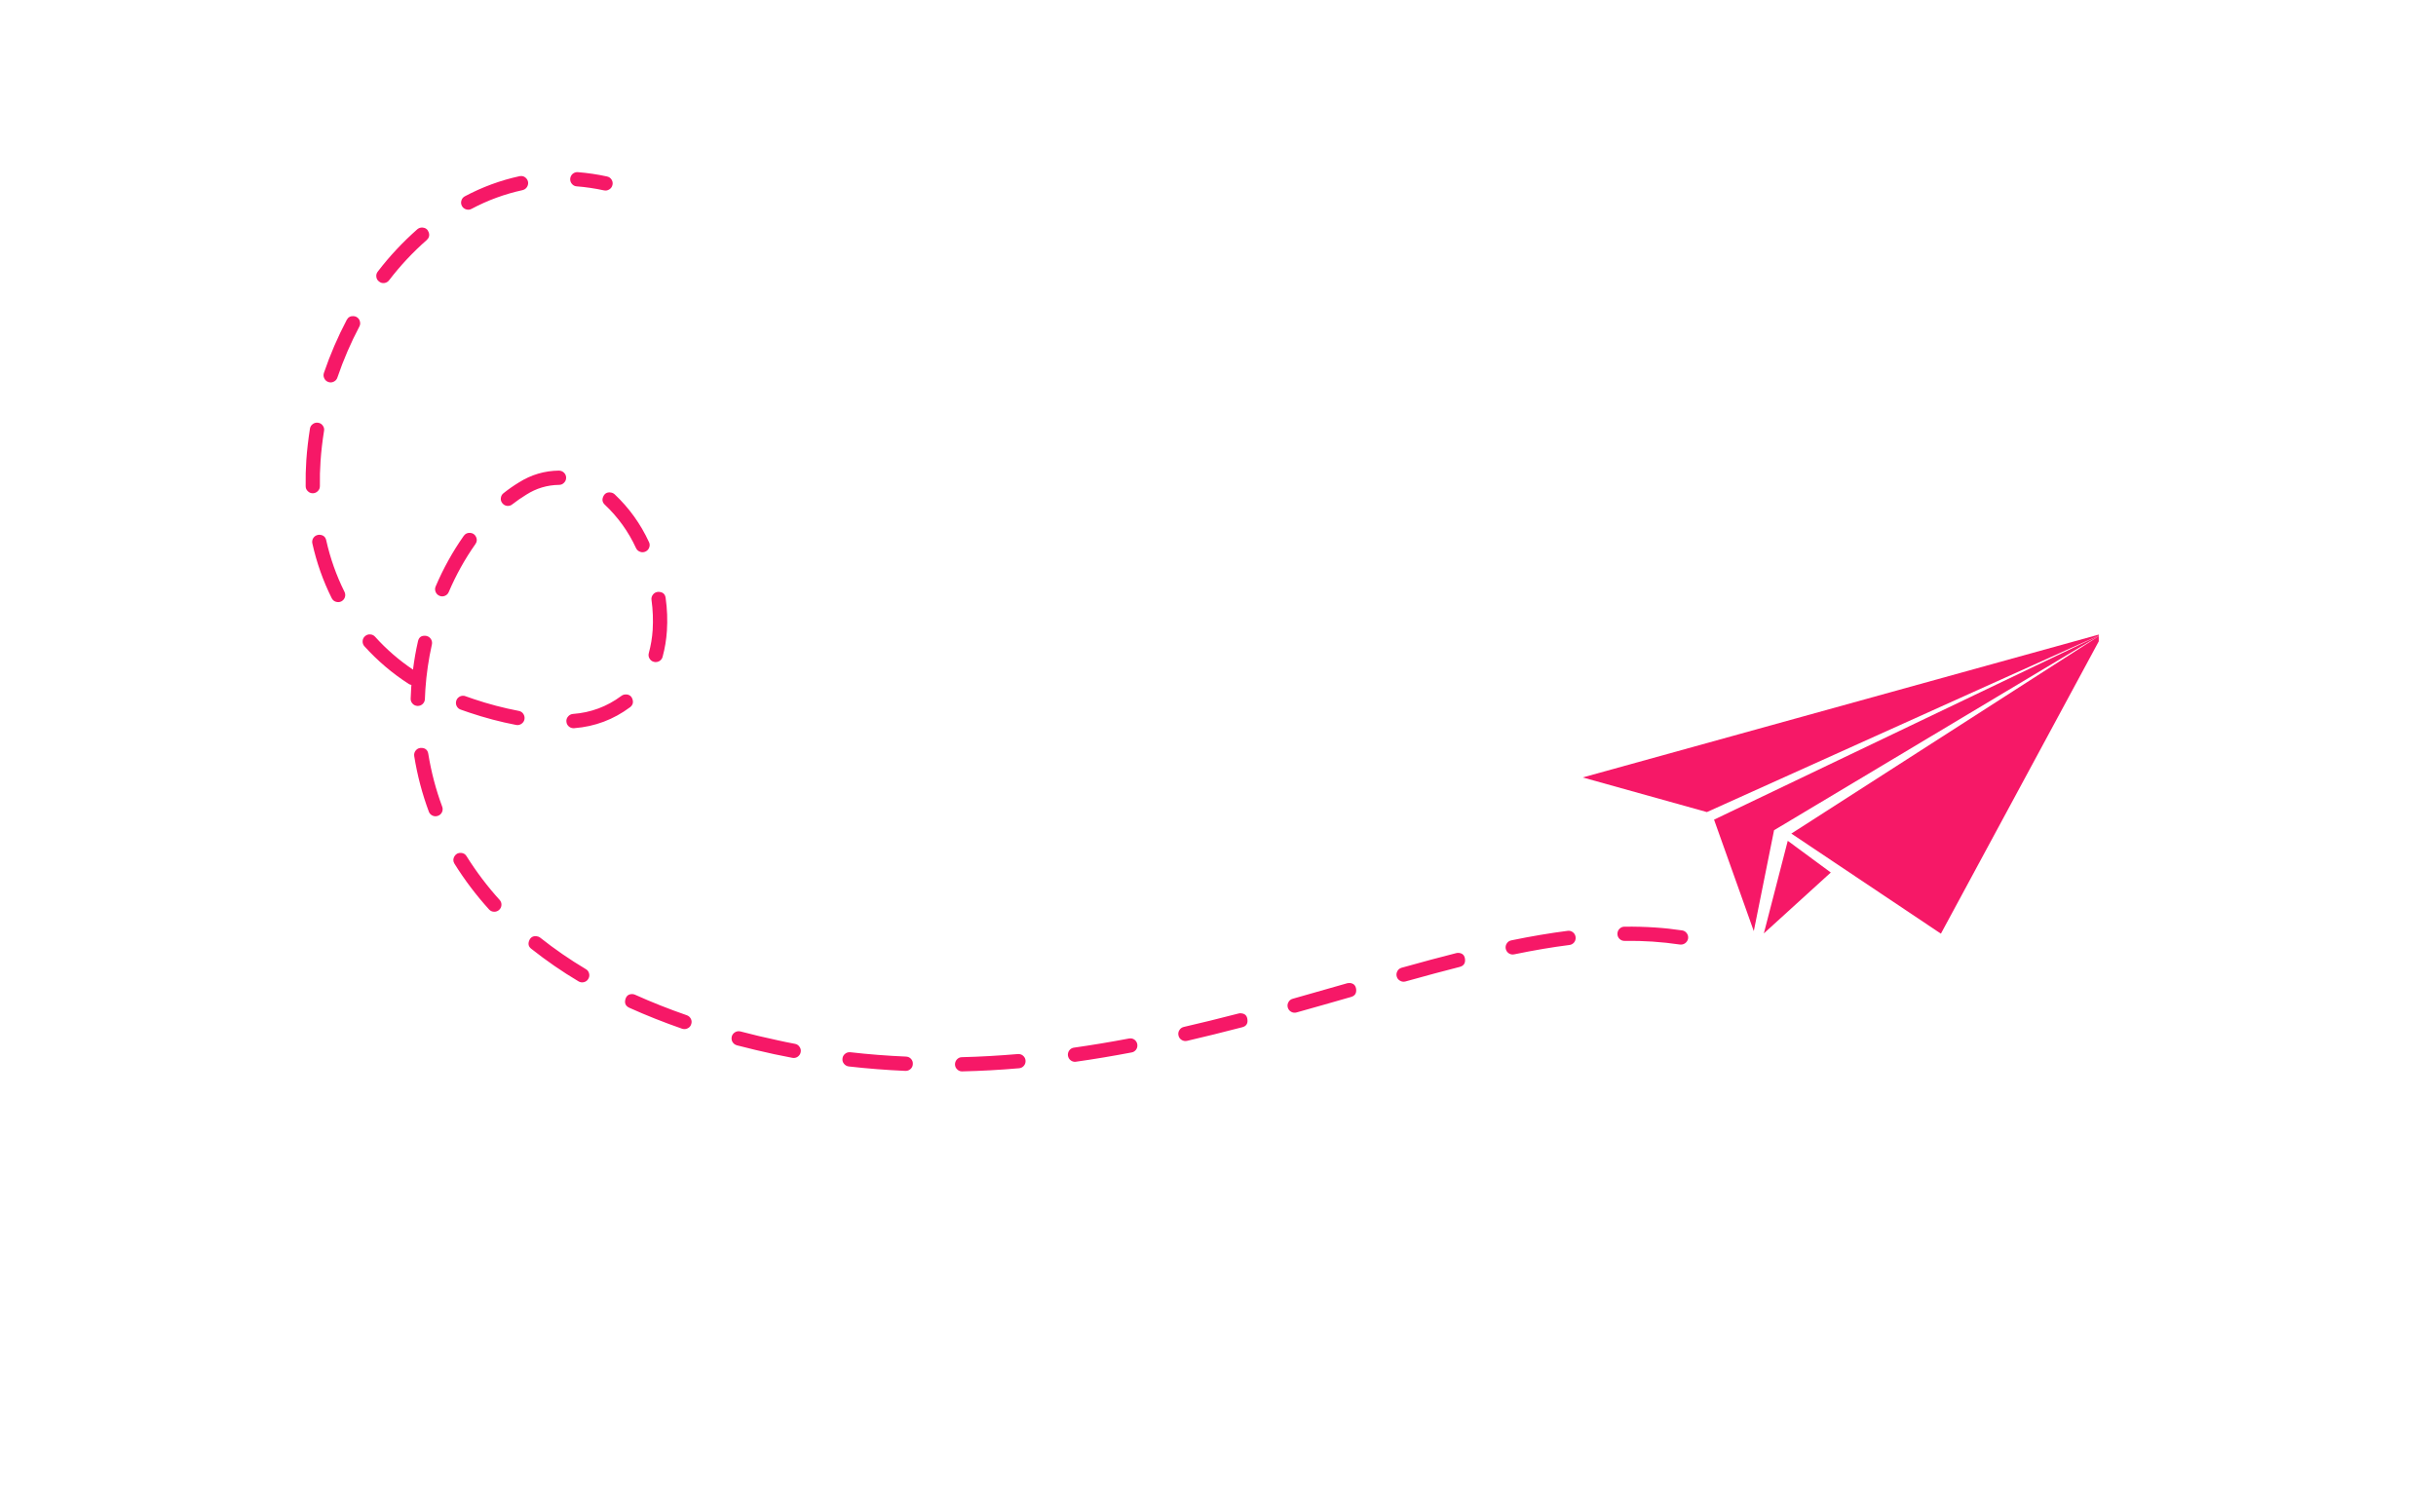 <svg xmlns="http://www.w3.org/2000/svg" xmlns:xlink="http://www.w3.org/1999/xlink" width="174" viewBox="0 0 130.5 81" height="108" preserveAspectRatio="xMidYMid meet"><defs><clipPath id="edc06886f4"><path d="M 30 9 L 33 9 L 33 11 L 30 11 Z M 30 9 " clip-rule="nonzero"></path></clipPath><clipPath id="905d3a259a"><path d="M 90.516 65.578 L 13.738 60.387 L 17.266 8.207 L 94.047 13.398 Z M 90.516 65.578 " clip-rule="nonzero"></path></clipPath><clipPath id="e6577d9798"><path d="M 13.84 62.664 L 112.238 69.32 L 115.918 14.902 L 17.52 8.246 Z M 13.84 62.664 " clip-rule="nonzero"></path></clipPath><clipPath id="3fbd88d874"><path d="M 16 9 L 95 9 L 95 58 L 16 58 Z M 16 9 " clip-rule="nonzero"></path></clipPath><clipPath id="673084c4a5"><path d="M 90.516 65.578 L 13.738 60.387 L 17.266 8.207 L 94.047 13.398 Z M 90.516 65.578 " clip-rule="nonzero"></path></clipPath><clipPath id="765c32ba3e"><path d="M 13.84 62.664 L 112.238 69.32 L 115.918 14.902 L 17.52 8.246 Z M 13.84 62.664 " clip-rule="nonzero"></path></clipPath><clipPath id="824e94e8cb"><path d="M 84.789 33.941 L 112.434 33.941 L 112.434 50.379 L 84.789 50.379 Z M 84.789 33.941 " clip-rule="nonzero"></path></clipPath><clipPath id="0100144167"><path d="M 94 45 L 99 45 L 99 50.379 L 94 50.379 Z M 94 45 " clip-rule="nonzero"></path></clipPath></defs><g clip-path="url(#edc06886f4)"><g clip-path="url(#905d3a259a)"><g clip-path="url(#e6577d9798)"><path fill="#f61867" d="M 30.941 9.223 C 30.84 9.219 30.75 9.254 30.672 9.32 C 30.598 9.391 30.555 9.477 30.547 9.578 C 30.539 9.68 30.57 9.773 30.637 9.852 C 30.703 9.93 30.785 9.977 30.887 9.984 C 31.379 10.023 31.867 10.094 32.348 10.199 C 32.453 10.223 32.551 10.207 32.641 10.148 C 32.73 10.094 32.789 10.012 32.812 9.906 C 32.836 9.801 32.816 9.707 32.758 9.617 C 32.699 9.527 32.613 9.473 32.508 9.453 C 31.992 9.34 31.473 9.266 30.945 9.223 Z M 30.941 9.223 " fill-opacity="1" fill-rule="nonzero"></path></g></g></g><g clip-path="url(#3fbd88d874)"><g clip-path="url(#673084c4a5)"><g clip-path="url(#765c32ba3e)"><path fill="#f61867" d="M 27.938 9.434 C 27.898 9.43 27.863 9.434 27.828 9.441 C 26.805 9.664 25.832 10.023 24.906 10.516 C 24.812 10.566 24.75 10.641 24.719 10.742 C 24.688 10.844 24.695 10.941 24.746 11.035 C 24.797 11.129 24.871 11.188 24.973 11.219 C 25.07 11.25 25.168 11.242 25.262 11.191 C 26.125 10.73 27.035 10.398 27.992 10.188 C 28.086 10.164 28.16 10.117 28.215 10.043 C 28.273 9.965 28.297 9.879 28.293 9.785 C 28.285 9.688 28.246 9.609 28.18 9.543 C 28.113 9.473 28.031 9.438 27.938 9.43 Z M 22.629 12.191 C 22.523 12.188 22.434 12.219 22.355 12.285 C 21.578 12.973 20.871 13.723 20.242 14.547 C 20.176 14.629 20.148 14.723 20.16 14.828 C 20.172 14.938 20.223 15.023 20.309 15.086 C 20.391 15.152 20.488 15.18 20.594 15.164 C 20.699 15.148 20.785 15.098 20.848 15.012 C 21.449 14.23 22.117 13.512 22.859 12.863 C 22.984 12.75 23.023 12.613 22.969 12.453 C 22.914 12.293 22.801 12.203 22.633 12.195 Z M 18.938 16.938 C 18.773 16.93 18.652 16.996 18.574 17.141 C 18.094 18.055 17.688 18.996 17.355 19.973 C 17.32 20.074 17.324 20.172 17.371 20.27 C 17.418 20.367 17.492 20.434 17.594 20.469 C 17.695 20.504 17.793 20.496 17.887 20.445 C 17.984 20.398 18.047 20.32 18.078 20.219 C 18.398 19.281 18.789 18.375 19.25 17.5 C 19.301 17.406 19.309 17.309 19.277 17.207 C 19.25 17.109 19.188 17.031 19.094 16.98 C 19.047 16.957 18.992 16.941 18.938 16.938 Z M 17.008 22.648 C 16.91 22.641 16.824 22.668 16.746 22.73 C 16.668 22.789 16.621 22.867 16.605 22.965 C 16.516 23.531 16.449 24.098 16.41 24.656 C 16.379 25.121 16.367 25.59 16.375 26.047 C 16.375 26.152 16.41 26.242 16.488 26.316 C 16.562 26.395 16.656 26.43 16.762 26.43 C 16.867 26.426 16.957 26.387 17.031 26.309 C 17.105 26.234 17.141 26.141 17.137 26.035 C 17.129 25.602 17.141 25.152 17.172 24.711 C 17.207 24.176 17.273 23.629 17.359 23.09 C 17.379 22.984 17.355 22.891 17.293 22.805 C 17.234 22.719 17.148 22.668 17.047 22.652 C 17.035 22.648 17.023 22.648 17.008 22.648 Z M 29.977 25.215 C 29.969 25.215 29.961 25.215 29.949 25.215 C 29.176 25.223 28.457 25.434 27.801 25.848 C 27.512 26.023 27.238 26.215 26.973 26.426 C 26.891 26.492 26.844 26.574 26.832 26.68 C 26.816 26.785 26.844 26.879 26.91 26.961 C 26.977 27.043 27.059 27.094 27.164 27.105 C 27.27 27.117 27.363 27.09 27.445 27.023 C 27.688 26.836 27.938 26.66 28.195 26.504 C 28.73 26.164 29.316 25.988 29.949 25.98 C 30.051 25.98 30.141 25.945 30.211 25.871 C 30.285 25.801 30.324 25.715 30.328 25.613 C 30.332 25.512 30.301 25.422 30.23 25.344 C 30.164 25.27 30.078 25.227 29.977 25.219 Z M 32.688 26.383 C 32.508 26.371 32.383 26.449 32.312 26.617 C 32.242 26.781 32.273 26.926 32.406 27.047 C 33.113 27.715 33.668 28.488 34.074 29.371 C 34.121 29.465 34.191 29.531 34.293 29.566 C 34.391 29.602 34.488 29.598 34.586 29.551 C 34.68 29.504 34.746 29.434 34.781 29.332 C 34.816 29.234 34.812 29.137 34.766 29.043 C 34.316 28.07 33.703 27.215 32.922 26.48 C 32.855 26.422 32.777 26.391 32.688 26.387 Z M 25.184 28.551 C 25.039 28.543 24.93 28.594 24.844 28.711 C 24.246 29.562 23.746 30.465 23.34 31.418 C 23.297 31.516 23.297 31.613 23.336 31.711 C 23.375 31.809 23.441 31.879 23.539 31.922 C 23.637 31.965 23.734 31.965 23.832 31.926 C 23.93 31.887 24 31.816 24.039 31.723 C 24.426 30.816 24.902 29.957 25.469 29.152 C 25.555 29.031 25.566 28.902 25.504 28.77 C 25.438 28.633 25.332 28.562 25.184 28.551 Z M 17.133 28.656 C 17.094 28.652 17.059 28.656 17.02 28.664 C 16.918 28.688 16.84 28.742 16.781 28.832 C 16.727 28.922 16.711 29.02 16.734 29.121 C 16.961 30.141 17.305 31.117 17.77 32.051 C 17.82 32.145 17.891 32.211 17.992 32.242 C 18.094 32.273 18.191 32.27 18.285 32.223 C 18.379 32.172 18.441 32.102 18.477 32 C 18.508 31.898 18.5 31.801 18.453 31.707 C 18.016 30.828 17.691 29.91 17.477 28.953 C 17.438 28.77 17.32 28.668 17.133 28.656 Z M 35.309 31.711 C 35.281 31.711 35.254 31.711 35.23 31.715 C 35.125 31.73 35.039 31.777 34.977 31.863 C 34.914 31.945 34.887 32.039 34.902 32.145 C 34.977 32.68 34.996 33.215 34.965 33.75 C 34.938 34.172 34.867 34.586 34.758 34.992 C 34.73 35.094 34.742 35.191 34.793 35.281 C 34.848 35.375 34.922 35.434 35.023 35.461 C 35.125 35.488 35.223 35.477 35.316 35.426 C 35.406 35.375 35.469 35.297 35.496 35.195 C 35.621 34.738 35.695 34.273 35.727 33.805 C 35.766 33.215 35.742 32.629 35.66 32.043 C 35.633 31.836 35.516 31.727 35.309 31.715 Z M 22.789 34.066 C 22.57 34.051 22.438 34.148 22.391 34.363 C 22.277 34.863 22.188 35.371 22.125 35.879 C 21.375 35.375 20.699 34.789 20.094 34.117 C 20.023 34.039 19.934 33.996 19.828 33.992 C 19.723 33.984 19.629 34.02 19.551 34.09 C 19.473 34.16 19.43 34.25 19.426 34.355 C 19.422 34.461 19.453 34.551 19.523 34.629 C 20.227 35.406 21.016 36.078 21.895 36.645 C 21.941 36.672 21.988 36.691 22.039 36.699 C 22.035 36.758 22.031 36.812 22.027 36.867 C 22.016 37.055 22.004 37.242 22 37.43 C 21.996 37.531 22.027 37.621 22.098 37.699 C 22.164 37.773 22.25 37.816 22.355 37.824 L 22.367 37.824 C 22.473 37.828 22.562 37.793 22.641 37.723 C 22.719 37.648 22.758 37.562 22.762 37.457 C 22.77 37.277 22.777 37.102 22.789 36.922 C 22.844 36.117 22.961 35.32 23.137 34.531 C 23.16 34.43 23.141 34.332 23.086 34.242 C 23.027 34.152 22.949 34.098 22.844 34.074 C 22.828 34.07 22.809 34.066 22.789 34.066 Z M 33.547 37.211 C 33.449 37.203 33.363 37.23 33.285 37.289 C 32.512 37.863 31.648 38.184 30.688 38.254 C 30.582 38.266 30.496 38.312 30.43 38.395 C 30.359 38.477 30.332 38.57 30.344 38.676 C 30.355 38.781 30.402 38.867 30.484 38.934 C 30.566 39 30.664 39.027 30.77 39.016 C 31.871 38.93 32.867 38.555 33.758 37.891 C 33.895 37.781 33.938 37.645 33.887 37.477 C 33.836 37.309 33.723 37.219 33.547 37.207 Z M 24.832 37.281 C 24.738 37.273 24.652 37.301 24.578 37.355 C 24.5 37.414 24.453 37.488 24.434 37.582 C 24.414 37.676 24.426 37.762 24.473 37.848 C 24.52 37.93 24.586 37.988 24.676 38.02 C 24.828 38.074 24.98 38.129 25.137 38.18 C 25.961 38.457 26.797 38.68 27.652 38.844 C 27.754 38.863 27.848 38.844 27.938 38.781 C 28.023 38.723 28.078 38.641 28.098 38.535 C 28.113 38.434 28.094 38.34 28.035 38.25 C 27.977 38.164 27.895 38.109 27.789 38.09 C 26.973 37.934 26.168 37.723 25.379 37.457 C 25.23 37.406 25.086 37.355 24.941 37.305 C 24.906 37.289 24.871 37.281 24.832 37.281 Z M 22.594 40.074 C 22.473 40.066 22.367 40.105 22.285 40.195 C 22.203 40.289 22.172 40.395 22.191 40.516 C 22.355 41.539 22.617 42.535 22.98 43.508 C 23.023 43.602 23.09 43.668 23.184 43.707 C 23.277 43.746 23.371 43.746 23.465 43.711 C 23.562 43.676 23.629 43.613 23.676 43.523 C 23.719 43.43 23.727 43.336 23.695 43.238 C 23.352 42.316 23.102 41.367 22.945 40.395 C 22.914 40.195 22.797 40.086 22.594 40.074 Z M 88.656 49.695 C 88.133 49.66 87.59 49.645 87.039 49.652 C 86.93 49.648 86.836 49.688 86.762 49.762 C 86.684 49.84 86.648 49.93 86.648 50.039 C 86.648 50.145 86.688 50.238 86.766 50.312 C 86.848 50.387 86.938 50.418 87.047 50.414 C 88.035 50.398 89.02 50.465 89.996 50.609 C 90.102 50.621 90.195 50.598 90.281 50.535 C 90.363 50.473 90.414 50.391 90.434 50.289 C 90.449 50.184 90.426 50.09 90.363 50.004 C 90.301 49.918 90.219 49.867 90.113 49.852 C 89.645 49.781 89.152 49.727 88.656 49.695 Z M 24.699 45.699 C 24.543 45.688 24.426 45.75 24.344 45.883 C 24.266 46.016 24.266 46.148 24.348 46.281 C 24.895 47.156 25.516 47.977 26.211 48.742 C 26.285 48.812 26.371 48.852 26.473 48.852 C 26.574 48.855 26.664 48.82 26.738 48.754 C 26.812 48.684 26.855 48.602 26.863 48.5 C 26.871 48.398 26.84 48.309 26.777 48.23 C 26.113 47.5 25.52 46.715 24.996 45.879 C 24.93 45.766 24.828 45.707 24.699 45.699 Z M 84.055 49.871 C 84.031 49.871 84.004 49.871 83.98 49.875 C 83.039 49.996 82.055 50.16 80.973 50.383 C 80.867 50.402 80.781 50.457 80.723 50.547 C 80.664 50.633 80.645 50.73 80.664 50.836 C 80.688 50.941 80.742 51.023 80.832 51.082 C 80.922 51.141 81.02 51.156 81.125 51.133 C 82.188 50.914 83.152 50.75 84.078 50.633 C 84.176 50.621 84.254 50.578 84.32 50.504 C 84.383 50.43 84.414 50.34 84.41 50.242 C 84.406 50.145 84.371 50.059 84.305 49.988 C 84.234 49.918 84.152 49.879 84.055 49.871 Z M 93.004 50.598 C 92.91 50.59 92.824 50.613 92.75 50.672 C 92.672 50.73 92.625 50.805 92.605 50.898 C 92.586 50.988 92.598 51.078 92.645 51.16 C 92.691 51.246 92.758 51.301 92.848 51.336 C 93.77 51.68 94.641 52.121 95.469 52.652 C 95.555 52.707 95.648 52.723 95.75 52.699 C 95.852 52.676 95.926 52.621 95.984 52.535 C 96.039 52.445 96.059 52.355 96.039 52.254 C 96.02 52.152 95.965 52.074 95.883 52.012 C 95.008 51.449 94.086 50.984 93.113 50.621 C 93.078 50.609 93.043 50.602 93.004 50.598 Z M 78.129 51.059 C 78.086 51.055 78.047 51.059 78.008 51.07 C 77.141 51.289 76.207 51.539 75.078 51.855 C 74.98 51.887 74.906 51.945 74.859 52.035 C 74.809 52.129 74.797 52.223 74.824 52.32 C 74.852 52.422 74.91 52.496 75 52.547 C 75.09 52.602 75.184 52.613 75.285 52.59 C 76.406 52.277 77.332 52.027 78.195 51.809 C 78.406 51.754 78.504 51.621 78.484 51.402 C 78.465 51.188 78.348 51.07 78.129 51.055 Z M 72.297 52.672 C 72.254 52.668 72.211 52.672 72.168 52.684 C 71.211 52.957 70.242 53.234 69.262 53.512 C 69.156 53.539 69.078 53.598 69.027 53.691 C 68.973 53.781 68.961 53.879 68.988 53.984 C 69.02 54.086 69.078 54.164 69.172 54.215 C 69.266 54.266 69.363 54.277 69.465 54.246 C 70.449 53.973 71.422 53.691 72.379 53.418 C 72.582 53.359 72.672 53.223 72.652 53.012 C 72.629 52.797 72.512 52.684 72.297 52.668 Z M 28.727 50.16 C 28.543 50.148 28.414 50.23 28.348 50.402 C 28.277 50.578 28.316 50.727 28.465 50.84 C 29.27 51.477 30.113 52.059 30.992 52.582 C 31.086 52.637 31.18 52.648 31.281 52.625 C 31.387 52.598 31.465 52.539 31.516 52.449 C 31.57 52.359 31.586 52.262 31.559 52.16 C 31.535 52.059 31.477 51.98 31.383 51.926 C 30.531 51.418 29.719 50.859 28.941 50.242 C 28.879 50.195 28.809 50.168 28.727 50.16 Z M 66.469 54.293 C 66.43 54.289 66.391 54.293 66.348 54.305 C 65.309 54.574 64.352 54.809 63.422 55.023 C 63.32 55.047 63.238 55.102 63.184 55.191 C 63.125 55.281 63.109 55.379 63.133 55.48 C 63.156 55.586 63.211 55.664 63.305 55.723 C 63.395 55.777 63.488 55.793 63.594 55.77 C 64.531 55.551 65.496 55.316 66.539 55.043 C 66.754 54.992 66.852 54.855 66.828 54.637 C 66.809 54.418 66.691 54.305 66.473 54.293 Z M 33.895 53.266 C 33.684 53.254 33.555 53.348 33.5 53.555 C 33.449 53.762 33.52 53.906 33.711 53.996 C 34.609 54.402 35.566 54.781 36.555 55.125 C 36.652 55.152 36.75 55.145 36.84 55.098 C 36.934 55.055 36.996 54.98 37.027 54.883 C 37.062 54.785 37.059 54.691 37.016 54.598 C 36.969 54.504 36.898 54.438 36.805 54.402 C 35.836 54.066 34.902 53.695 34.027 53.301 C 33.984 53.281 33.941 53.27 33.895 53.266 Z M 60.574 55.637 C 60.543 55.637 60.512 55.637 60.477 55.645 C 59.469 55.836 58.473 56 57.512 56.137 C 57.414 56.156 57.336 56.207 57.277 56.289 C 57.219 56.375 57.199 56.465 57.211 56.562 C 57.227 56.664 57.273 56.746 57.352 56.809 C 57.43 56.871 57.52 56.898 57.617 56.891 C 58.59 56.754 59.598 56.586 60.621 56.391 C 60.715 56.375 60.789 56.328 60.852 56.254 C 60.91 56.176 60.938 56.09 60.93 55.996 C 60.926 55.898 60.887 55.816 60.82 55.746 C 60.754 55.68 60.672 55.641 60.574 55.637 Z M 39.594 55.254 C 39.496 55.25 39.41 55.277 39.332 55.34 C 39.258 55.398 39.211 55.48 39.195 55.574 C 39.18 55.672 39.199 55.762 39.25 55.844 C 39.305 55.926 39.379 55.98 39.473 56.008 C 40.117 56.176 40.793 56.336 41.473 56.484 C 41.801 56.555 42.125 56.617 42.449 56.68 C 42.551 56.699 42.648 56.68 42.734 56.621 C 42.82 56.559 42.875 56.48 42.895 56.375 C 42.914 56.27 42.895 56.176 42.832 56.09 C 42.773 56 42.691 55.949 42.59 55.93 C 42.273 55.871 41.953 55.805 41.637 55.734 C 40.965 55.59 40.301 55.434 39.668 55.266 C 39.645 55.262 39.621 55.258 39.594 55.254 Z M 54.586 56.477 C 54.566 56.477 54.547 56.477 54.527 56.477 C 53.52 56.562 52.512 56.621 51.535 56.645 C 51.43 56.645 51.34 56.684 51.266 56.762 C 51.195 56.84 51.16 56.93 51.16 57.035 C 51.164 57.141 51.203 57.23 51.281 57.301 C 51.355 57.375 51.445 57.41 51.551 57.406 C 52.547 57.383 53.57 57.328 54.594 57.238 C 54.691 57.23 54.777 57.188 54.844 57.113 C 54.91 57.039 54.941 56.953 54.941 56.855 C 54.941 56.754 54.906 56.668 54.84 56.598 C 54.77 56.523 54.688 56.484 54.586 56.477 Z M 45.531 56.379 C 45.43 56.375 45.34 56.402 45.262 56.473 C 45.184 56.539 45.141 56.625 45.133 56.727 C 45.121 56.828 45.148 56.918 45.215 57 C 45.277 57.078 45.363 57.125 45.465 57.141 C 46.461 57.254 47.496 57.336 48.504 57.379 C 48.609 57.383 48.703 57.348 48.781 57.277 C 48.859 57.207 48.898 57.117 48.902 57.012 C 48.91 56.906 48.875 56.812 48.805 56.734 C 48.73 56.656 48.641 56.617 48.535 56.613 C 47.543 56.57 46.531 56.492 45.551 56.379 Z M 45.531 56.379 " fill-opacity="1" fill-rule="nonzero"></path></g></g></g><g clip-path="url(#824e94e8cb)"><path fill="#f61867" d="M 84.789 41.656 L 112.664 33.938 L 103.977 50.027 L 95.965 44.664 L 112.621 33.965 L 95.039 44.484 L 93.953 49.891 L 91.824 43.918 L 112.621 33.965 L 91.441 43.512 Z M 84.789 41.656 " fill-opacity="1" fill-rule="evenodd"></path></g><g clip-path="url(#0100144167)"><path fill="#f61867" d="M 94.492 50.012 L 98.078 46.75 L 95.773 45.051 Z M 94.492 50.012 " fill-opacity="1" fill-rule="evenodd"></path></g></svg>